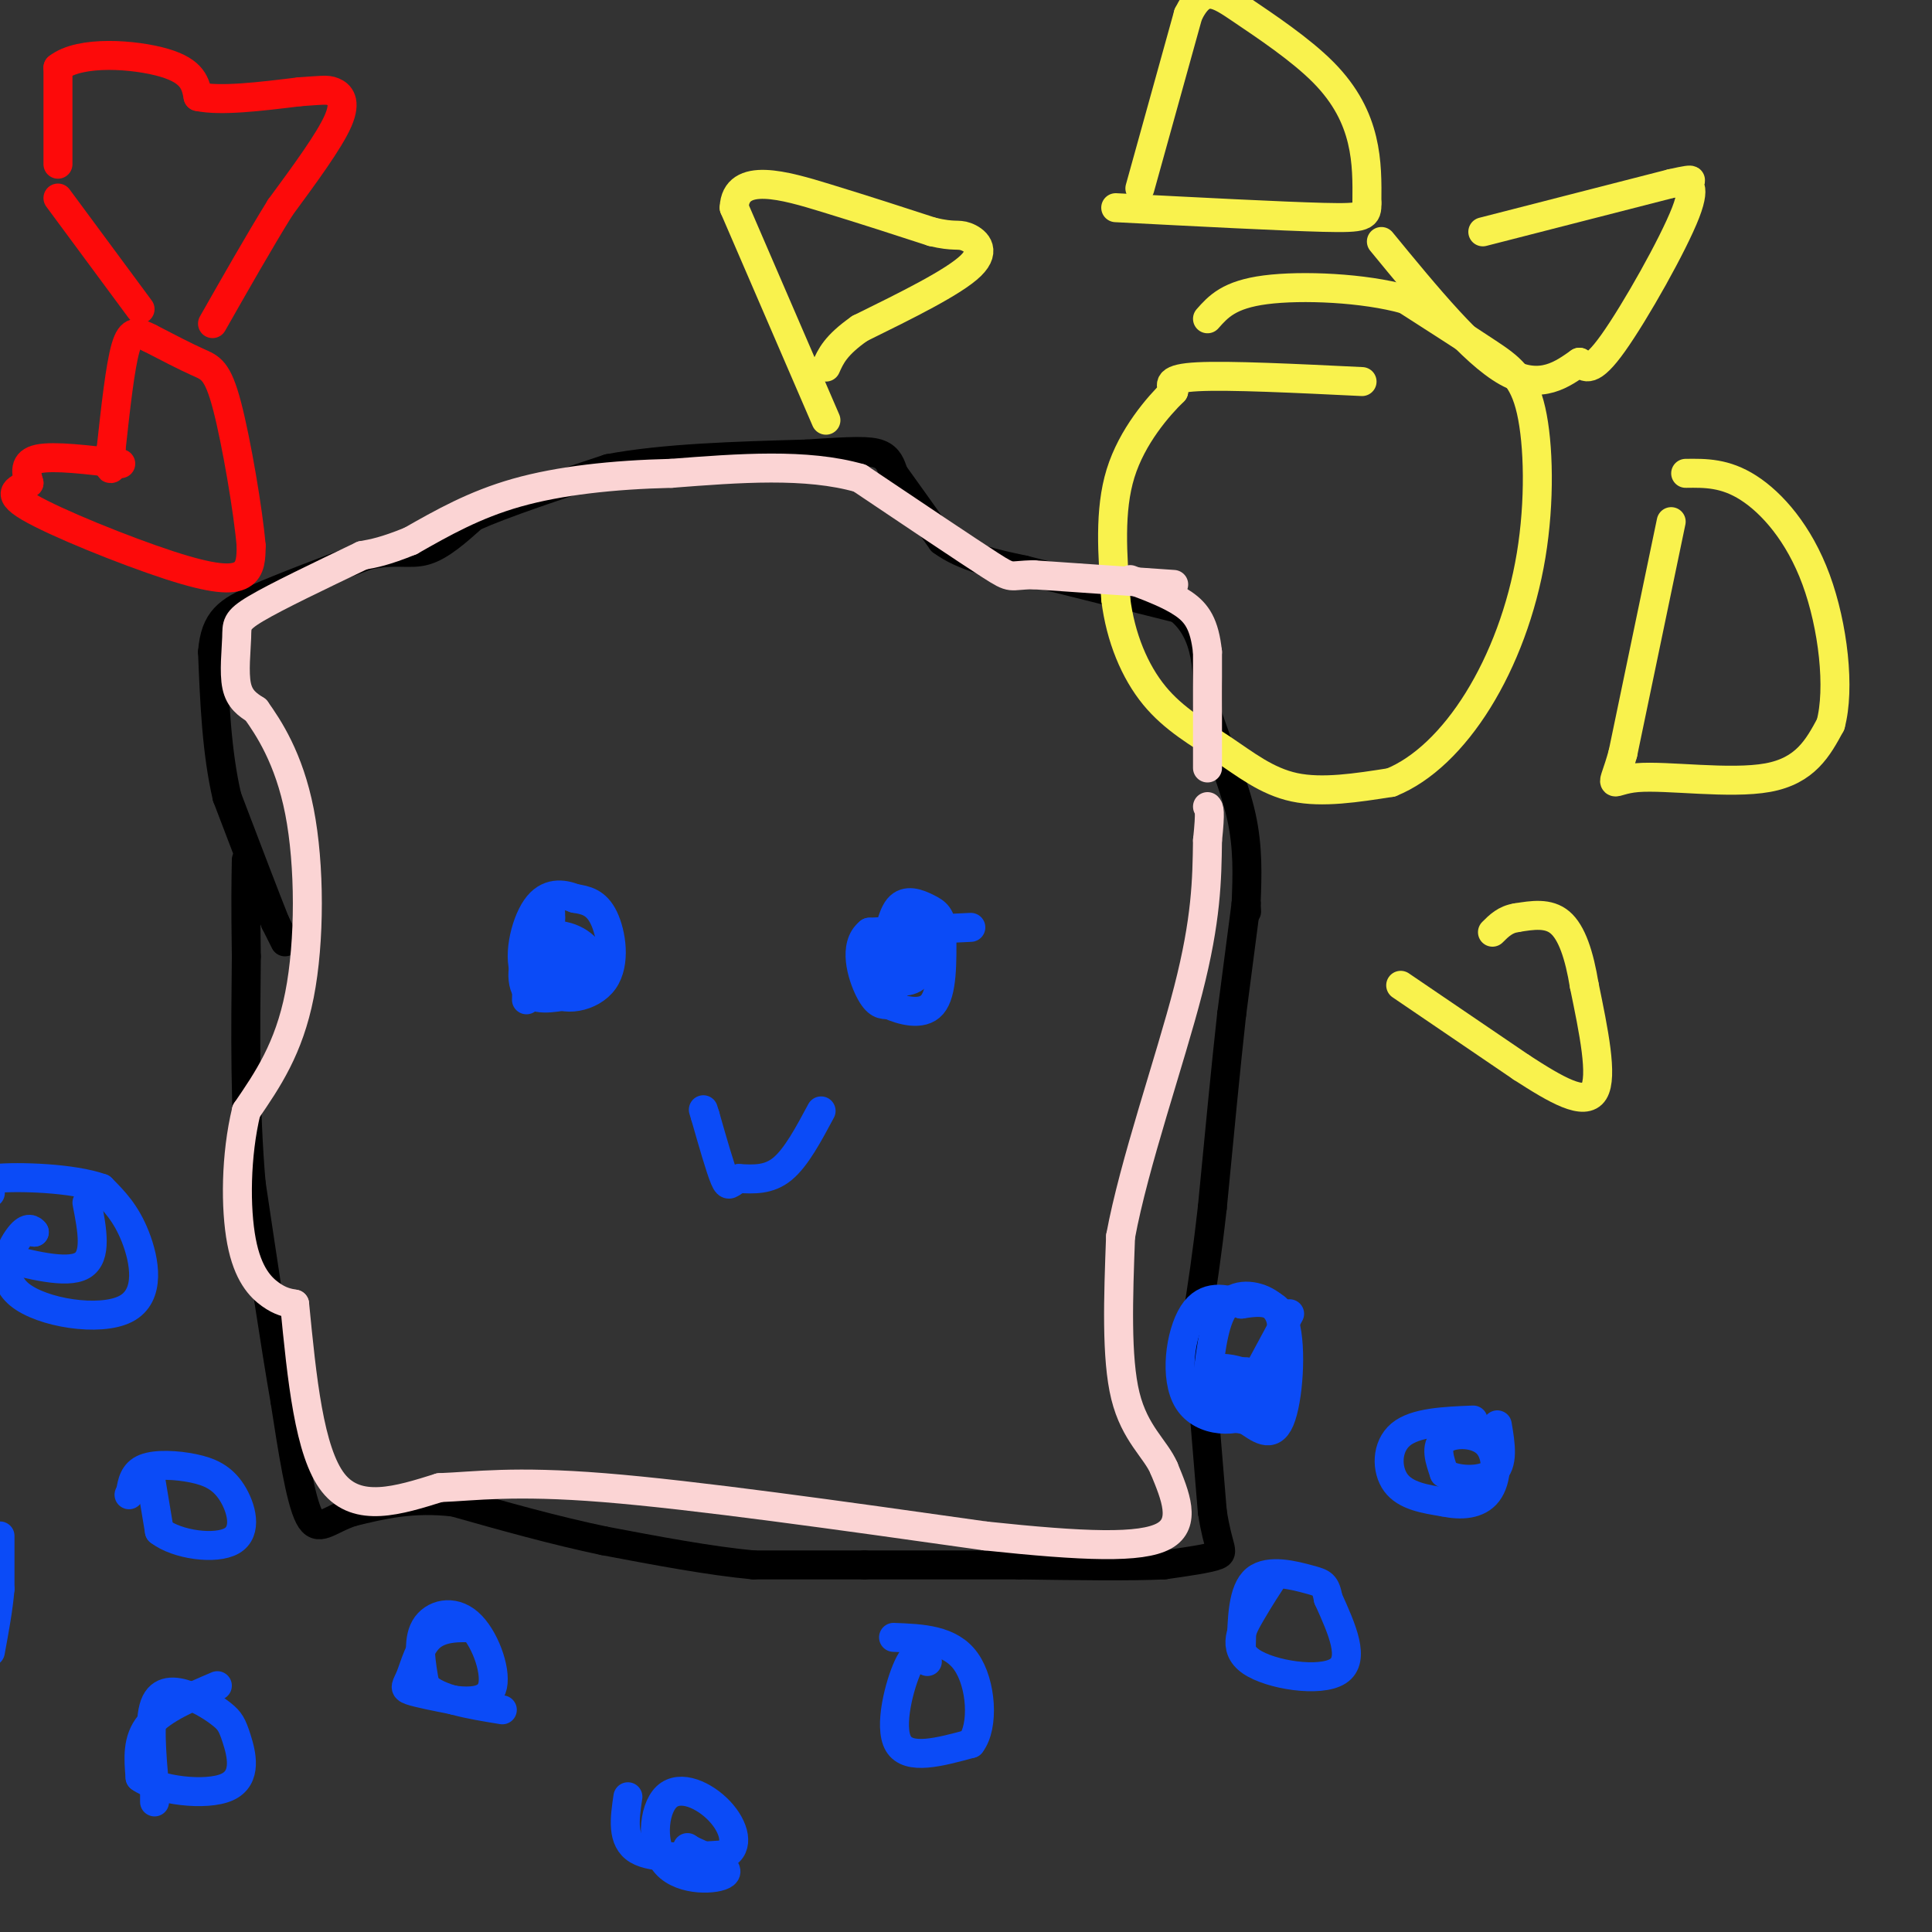 <svg viewBox='0 0 400 400' version='1.1' xmlns='http://www.w3.org/2000/svg' xmlns:xlink='http://www.w3.org/1999/xlink'><rect x="0" y="0" width="400" height="400" fill="#333333" stroke="none"/><g fill='none' stroke='#000000' stroke-width='6' stroke-linecap='round' stroke-linejoin='round'><path d='M59,195c0.000,0.000 -2.000,-4.000 -2,-4'/><path d='M57,191c-2.000,-5.000 -6.000,-15.500 -10,-26'/><path d='M47,165c-2.167,-9.333 -2.583,-19.667 -3,-30'/><path d='M44,135c0.511,-6.711 3.289,-8.489 9,-11c5.711,-2.511 14.356,-5.756 23,-9'/><path d='M76,115c5.800,-1.311 8.800,-0.089 12,-1c3.200,-0.911 6.600,-3.956 10,-7'/><path d='M98,107c6.333,-2.833 17.167,-6.417 28,-10'/><path d='M126,97c11.500,-2.167 26.250,-2.583 41,-3'/><path d='M167,94c9.578,-0.644 13.022,-0.756 15,0c1.978,0.756 2.489,2.378 3,4'/><path d='M185,98c2.167,3.000 6.083,8.500 10,14'/><path d='M195,112c4.500,3.333 10.750,4.667 17,6'/><path d='M212,118c0.000,0.000 32.000,8.000 32,8'/><path d='M244,126c6.333,5.000 6.167,13.500 6,22'/><path d='M250,148c2.444,7.289 5.556,14.511 7,21c1.444,6.489 1.222,12.244 1,18'/><path d='M258,187c0.167,3.000 0.083,1.500 0,0'/><path d='M258,187c0.000,0.000 -3.000,23.000 -3,23'/><path d='M255,210c-1.167,10.500 -2.583,25.250 -4,40'/><path d='M251,250c-1.167,10.333 -2.083,16.167 -3,22'/><path d='M248,272c0.000,0.000 0.000,4.000 0,4'/><path d='M248,276c0.500,6.833 1.750,21.917 3,37'/><path d='M251,313c1.178,7.667 2.622,8.333 1,9c-1.622,0.667 -6.311,1.333 -11,2'/><path d='M241,324c-6.833,0.333 -18.417,0.167 -30,0'/><path d='M211,324c-10.333,0.000 -21.167,0.000 -32,0'/><path d='M179,324c-9.167,0.000 -16.083,0.000 -23,0'/><path d='M156,324c-9.000,-0.833 -20.000,-2.917 -31,-5'/><path d='M125,319c-10.333,-2.167 -20.667,-5.083 -31,-8'/><path d='M94,311c-8.667,-1.000 -14.833,0.500 -21,2'/><path d='M73,313c-5.044,1.600 -7.156,4.600 -9,1c-1.844,-3.600 -3.422,-13.800 -5,-24'/><path d='M59,290c-2.000,-11.500 -4.500,-28.250 -7,-45'/><path d='M52,245c-1.333,-15.333 -1.167,-31.167 -1,-47'/><path d='M51,198c-0.167,-11.167 -0.083,-15.583 0,-20'/></g>
<g fill='none' stroke='#0B4BF7' stroke-width='6' stroke-linecap='round' stroke-linejoin='round'><path d='M201,192c0.000,0.000 -21.000,1.000 -21,1'/><path d='M180,193c-3.444,2.689 -1.556,8.911 0,12c1.556,3.089 2.778,3.044 4,3'/><path d='M184,208c2.533,1.133 6.867,2.467 9,0c2.133,-2.467 2.067,-8.733 2,-15'/><path d='M195,193c-0.048,-3.310 -1.167,-4.083 -3,-5c-1.833,-0.917 -4.381,-1.976 -6,0c-1.619,1.976 -2.310,6.988 -3,12'/><path d='M183,200c-0.071,3.333 1.250,5.667 2,5c0.750,-0.667 0.929,-4.333 0,-6c-0.929,-1.667 -2.964,-1.333 -5,-1'/><path d='M180,198c0.250,1.089 3.376,4.313 6,5c2.624,0.687 4.745,-1.161 5,-3c0.255,-1.839 -1.356,-3.668 -3,-4c-1.644,-0.332 -3.322,0.834 -5,2'/><path d='M183,198c-0.333,0.000 1.333,-1.000 3,-2'/><path d='M114,189c0.000,0.000 0.000,1.000 0,1'/><path d='M114,190c0.000,2.667 0.000,8.833 0,15'/><path d='M114,205c2.417,2.595 8.458,1.583 11,-2c2.542,-3.583 1.583,-9.738 0,-13c-1.583,-3.262 -3.792,-3.631 -6,-4'/><path d='M119,186c-2.464,-0.976 -5.625,-1.417 -8,2c-2.375,3.417 -3.964,10.690 -2,14c1.964,3.310 7.482,2.655 13,2'/><path d='M122,204c2.330,-1.285 1.656,-5.499 -1,-8c-2.656,-2.501 -7.292,-3.289 -10,-1c-2.708,2.289 -3.488,7.654 -2,10c1.488,2.346 5.244,1.673 9,1'/><path d='M118,206c1.786,-1.190 1.750,-4.667 0,-7c-1.750,-2.333 -5.214,-3.524 -7,-2c-1.786,1.524 -1.893,5.762 -2,10'/><path d='M170,230c-2.583,4.833 -5.167,9.667 -8,12c-2.833,2.333 -5.917,2.167 -9,2'/><path d='M153,244c-1.889,0.889 -2.111,2.111 -3,0c-0.889,-2.111 -2.444,-7.556 -4,-13'/><path d='M146,231c-0.667,-2.167 -0.333,-1.083 0,0'/></g>
<g fill='none' stroke='#F9F24D' stroke-width='6' stroke-linecap='round' stroke-linejoin='round'><path d='M282,79c-13.750,-0.667 -27.500,-1.333 -34,-1c-6.500,0.333 -5.750,1.667 -5,3'/><path d='M243,81c-3.178,3.089 -8.622,9.311 -11,17c-2.378,7.689 -1.689,16.844 -1,26'/><path d='M231,124c0.984,8.016 3.944,15.056 8,20c4.056,4.944 9.207,7.793 14,11c4.793,3.207 9.226,6.774 15,8c5.774,1.226 12.887,0.113 20,-1'/><path d='M288,162c6.527,-2.630 12.846,-8.705 18,-17c5.154,-8.295 9.144,-18.811 11,-30c1.856,-11.189 1.576,-23.051 0,-30c-1.576,-6.949 -4.450,-8.985 -9,-12c-4.550,-3.015 -10.775,-7.007 -17,-11'/><path d='M291,62c-8.556,-2.422 -21.444,-2.978 -29,-2c-7.556,0.978 -9.778,3.489 -12,6'/><path d='M171,87c0.000,0.000 -19.000,-44.000 -19,-44'/><path d='M152,43c0.289,-7.600 10.511,-4.600 19,-2c8.489,2.600 15.244,4.800 22,7'/><path d='M193,48c4.655,1.107 5.292,0.375 7,1c1.708,0.625 4.488,2.607 1,6c-3.488,3.393 -13.244,8.196 -23,13'/><path d='M178,68c-5.000,3.500 -6.000,5.750 -7,8'/><path d='M236,39c0.000,0.000 10.000,-36.000 10,-36'/><path d='M246,3c3.132,-6.402 5.963,-4.407 11,-1c5.037,3.407 12.279,8.225 17,13c4.721,4.775 6.920,9.507 8,14c1.080,4.493 1.040,8.746 1,13'/><path d='M283,42c0.067,2.778 -0.267,3.222 -9,3c-8.733,-0.222 -25.867,-1.111 -43,-2'/><path d='M307,48c0.000,0.000 39.000,-10.000 39,-10'/><path d='M346,38c6.496,-1.493 3.236,-0.225 3,0c-0.236,0.225 2.552,-0.593 0,6c-2.552,6.593 -10.443,20.598 -15,27c-4.557,6.402 -5.778,5.201 -7,4'/><path d='M327,75c-3.267,2.267 -7.933,5.933 -15,2c-7.067,-3.933 -16.533,-15.467 -26,-27'/><path d='M346,108c0.000,0.000 -10.000,48.000 -10,48'/><path d='M336,156c-2.321,8.429 -3.125,5.500 3,5c6.125,-0.500 19.179,1.429 27,0c7.821,-1.429 10.411,-6.214 13,-11'/><path d='M379,150c2.012,-7.393 0.542,-20.375 -3,-30c-3.542,-9.625 -9.155,-15.893 -14,-19c-4.845,-3.107 -8.923,-3.054 -13,-3'/><path d='M290,204c0.000,0.000 25.000,17.000 25,17'/><path d='M315,221c7.311,4.733 13.089,8.067 15,5c1.911,-3.067 -0.044,-12.533 -2,-22'/><path d='M328,204c-1.022,-6.267 -2.578,-10.933 -5,-13c-2.422,-2.067 -5.711,-1.533 -9,-1'/><path d='M314,190c-2.333,0.333 -3.667,1.667 -5,3'/></g>
<g fill='none' stroke='#FD0A0A' stroke-width='6' stroke-linecap='round' stroke-linejoin='round'><path d='M29,64c0.000,0.000 -17.000,-23.000 -17,-23'/><path d='M12,34c0.000,0.000 0.000,-20.000 0,-20'/><path d='M12,14c4.578,-3.644 16.022,-2.756 22,-1c5.978,1.756 6.489,4.378 7,7'/><path d='M41,20c4.667,1.000 12.833,0.000 21,-1'/><path d='M62,19c4.631,-0.298 5.708,-0.542 7,0c1.292,0.542 2.798,1.869 1,6c-1.798,4.131 -6.899,11.065 -12,18'/><path d='M58,43c-4.333,7.000 -9.167,15.500 -14,24'/><path d='M25,96c-6.917,-0.833 -13.833,-1.667 -17,-1c-3.167,0.667 -2.583,2.833 -2,5'/><path d='M6,100c-1.834,1.230 -5.419,1.804 0,5c5.419,3.196 19.844,9.014 29,12c9.156,2.986 13.045,3.139 15,2c1.955,-1.139 1.978,-3.569 2,-6'/><path d='M52,113c-0.583,-7.012 -3.042,-21.542 -5,-29c-1.958,-7.458 -3.417,-7.845 -6,-9c-2.583,-1.155 -6.292,-3.077 -10,-5'/><path d='M31,70c-2.533,-1.267 -3.867,-1.933 -5,2c-1.133,3.933 -2.067,12.467 -3,21'/><path d='M23,93c-0.500,4.167 -0.250,4.083 0,4'/></g>
<g fill='none' stroke='#0B4BF7' stroke-width='6' stroke-linecap='round' stroke-linejoin='round'><path d='M267,272c0.000,0.000 -7.000,13.000 -7,13'/><path d='M260,285c-1.167,2.833 -0.583,3.417 0,4'/><path d='M258,284c0.000,0.000 -1.000,0.000 -1,0'/><path d='M257,284c-1.429,-0.381 -4.500,-1.333 -6,0c-1.500,1.333 -1.429,4.952 0,7c1.429,2.048 4.214,2.524 7,3'/><path d='M258,294c2.500,1.607 5.250,4.125 7,0c1.750,-4.125 2.500,-14.893 1,-20c-1.500,-5.107 -5.250,-4.554 -9,-4'/><path d='M257,270c-3.389,-1.180 -7.362,-2.131 -10,2c-2.638,4.131 -3.941,13.343 -1,18c2.941,4.657 10.126,4.759 14,2c3.874,-2.759 4.437,-8.380 5,-14'/><path d='M265,278c0.810,-3.798 0.333,-6.292 -2,-8c-2.333,-1.708 -6.524,-2.631 -9,0c-2.476,2.631 -3.238,8.815 -4,15'/><path d='M250,285c-0.933,2.956 -1.267,2.844 0,3c1.267,0.156 4.133,0.578 7,1'/><path d='M305,294c-6.000,0.244 -12.000,0.489 -15,3c-3.000,2.511 -3.000,7.289 -1,10c2.000,2.711 6.000,3.356 10,4'/><path d='M299,311c3.442,0.734 7.046,0.568 9,-2c1.954,-2.568 2.257,-7.537 0,-10c-2.257,-2.463 -7.073,-2.418 -9,-1c-1.927,1.418 -0.963,4.209 0,7'/><path d='M299,305c2.178,1.533 7.622,1.867 10,0c2.378,-1.867 1.689,-5.933 1,-10'/><path d='M264,326c-1.565,2.399 -3.131,4.798 -5,8c-1.869,3.202 -4.042,7.208 0,10c4.042,2.792 14.298,4.369 18,2c3.702,-2.369 0.851,-8.685 -2,-15'/><path d='M275,331c-0.595,-3.060 -1.083,-3.208 -4,-4c-2.917,-0.792 -8.262,-2.226 -11,0c-2.738,2.226 -2.869,8.113 -3,14'/><path d='M192,344c-1.133,-1.356 -2.267,-2.711 -4,1c-1.733,3.711 -4.067,12.489 -2,16c2.067,3.511 8.533,1.756 15,0'/><path d='M201,361c2.778,-3.556 2.222,-12.444 -1,-17c-3.222,-4.556 -9.111,-4.778 -15,-5'/><path d='M130,372c-0.667,4.500 -1.333,9.000 2,11c3.333,2.000 10.667,1.500 18,1'/><path d='M150,384c3.168,-1.487 2.089,-5.705 -1,-9c-3.089,-3.295 -8.189,-5.667 -11,-3c-2.811,2.667 -3.334,10.372 0,14c3.334,3.628 10.524,3.179 12,2c1.476,-1.179 -2.762,-3.090 -7,-5'/><path d='M143,383c-1.167,-0.833 -0.583,-0.417 0,0'/><path d='M97,337c0.000,0.000 -1.000,0.000 -1,0'/><path d='M96,337c-1.526,0.010 -4.842,0.033 -7,2c-2.158,1.967 -3.158,5.876 -4,8c-0.842,2.124 -1.526,2.464 0,3c1.526,0.536 5.263,1.268 9,2'/><path d='M94,352c3.364,0.396 7.273,0.384 8,-3c0.727,-3.384 -1.727,-10.142 -5,-13c-3.273,-2.858 -7.364,-1.817 -9,1c-1.636,2.817 -0.818,7.408 0,12'/><path d='M88,349c2.667,2.833 9.333,3.917 16,5'/><path d='M45,349c-5.667,2.417 -11.333,4.833 -14,8c-2.667,3.167 -2.333,7.083 -2,11'/><path d='M29,368c3.620,2.696 13.669,3.936 18,2c4.331,-1.936 2.942,-7.049 2,-10c-0.942,-2.951 -1.438,-3.739 -3,-5c-1.562,-1.261 -4.190,-2.993 -7,-4c-2.810,-1.007 -5.803,-1.288 -7,2c-1.197,3.288 -0.599,10.144 0,17'/><path d='M32,370c0.000,3.333 0.000,3.167 0,3'/><path d='M31,305c0.000,0.000 2.000,12.000 2,12'/><path d='M33,317c3.617,2.839 11.660,3.938 15,2c3.340,-1.938 1.978,-6.911 0,-10c-1.978,-3.089 -4.571,-4.293 -8,-5c-3.429,-0.707 -7.694,-0.916 -10,0c-2.306,0.916 -2.653,2.958 -3,5'/><path d='M27,309c-0.500,0.833 -0.250,0.417 0,0'/><path d='M7,255c0.000,0.000 0.100,0.100 0.1,0.1'/><path d='M7.1,255.1c-0.344,-0.405 -1.254,-1.466 -3.1,0.9c-1.846,2.366 -4.629,8.160 0,12c4.629,3.840 16.669,5.726 22,3c5.331,-2.726 3.952,-10.065 2,-15c-1.952,-4.935 -4.476,-7.468 -7,-10'/><path d='M21,246c-5.933,-2.133 -17.267,-2.467 -22,-2c-4.733,0.467 -2.867,1.733 -1,3'/><path d='M-1,260c7.417,1.917 14.833,3.833 18,2c3.167,-1.833 2.083,-7.417 1,-13'/><path d='M0,318c0.000,0.000 0.000,11.000 0,11'/><path d='M0,329c-0.333,4.000 -1.167,8.500 -2,13'/></g>
<g fill='none' stroke='#FBD4D4' stroke-width='6' stroke-linecap='round' stroke-linejoin='round'><path d='M243,121c0.000,0.000 -29.000,-2.000 -29,-2'/><path d='M214,119c-5.311,0.044 -4.089,1.156 -9,-2c-4.911,-3.156 -15.956,-10.578 -27,-18'/><path d='M178,99c-11.000,-3.167 -25.000,-2.083 -39,-1'/><path d='M139,98c-12.200,0.289 -23.200,1.511 -32,4c-8.800,2.489 -15.400,6.244 -22,10'/><path d='M85,112c-5.333,2.167 -7.667,2.583 -10,3'/><path d='M75,115c-8.869,4.238 -17.738,8.476 -22,11c-4.262,2.524 -3.917,3.333 -4,6c-0.083,2.667 -0.595,7.190 0,10c0.595,2.810 2.298,3.905 4,5'/><path d='M53,147c2.524,3.548 6.833,9.917 9,21c2.167,11.083 2.190,26.881 0,38c-2.190,11.119 -6.595,17.560 -11,24'/><path d='M51,230c-2.226,9.190 -2.292,20.167 -1,27c1.292,6.833 3.940,9.524 6,11c2.060,1.476 3.530,1.738 5,2'/><path d='M61,270c1.500,15.333 3.000,30.667 8,37c5.000,6.333 13.500,3.667 22,1'/><path d='M91,308c7.467,-0.289 15.133,-1.511 34,0c18.867,1.511 48.933,5.756 79,10'/><path d='M204,318c20.511,2.178 32.289,2.622 37,0c4.711,-2.622 2.356,-8.311 0,-14'/><path d='M241,304c-1.733,-4.044 -6.067,-7.156 -8,-15c-1.933,-7.844 -1.467,-20.422 -1,-33'/><path d='M232,256c2.778,-15.089 10.222,-36.311 14,-51c3.778,-14.689 3.889,-22.844 4,-31'/><path d='M250,174c0.667,-6.333 0.333,-6.667 0,-7'/><path d='M250,159c0.000,0.000 0.000,-24.000 0,-24'/><path d='M250,135c-0.622,-5.733 -2.178,-8.067 -5,-10c-2.822,-1.933 -6.911,-3.467 -11,-5'/></g>
</svg>
